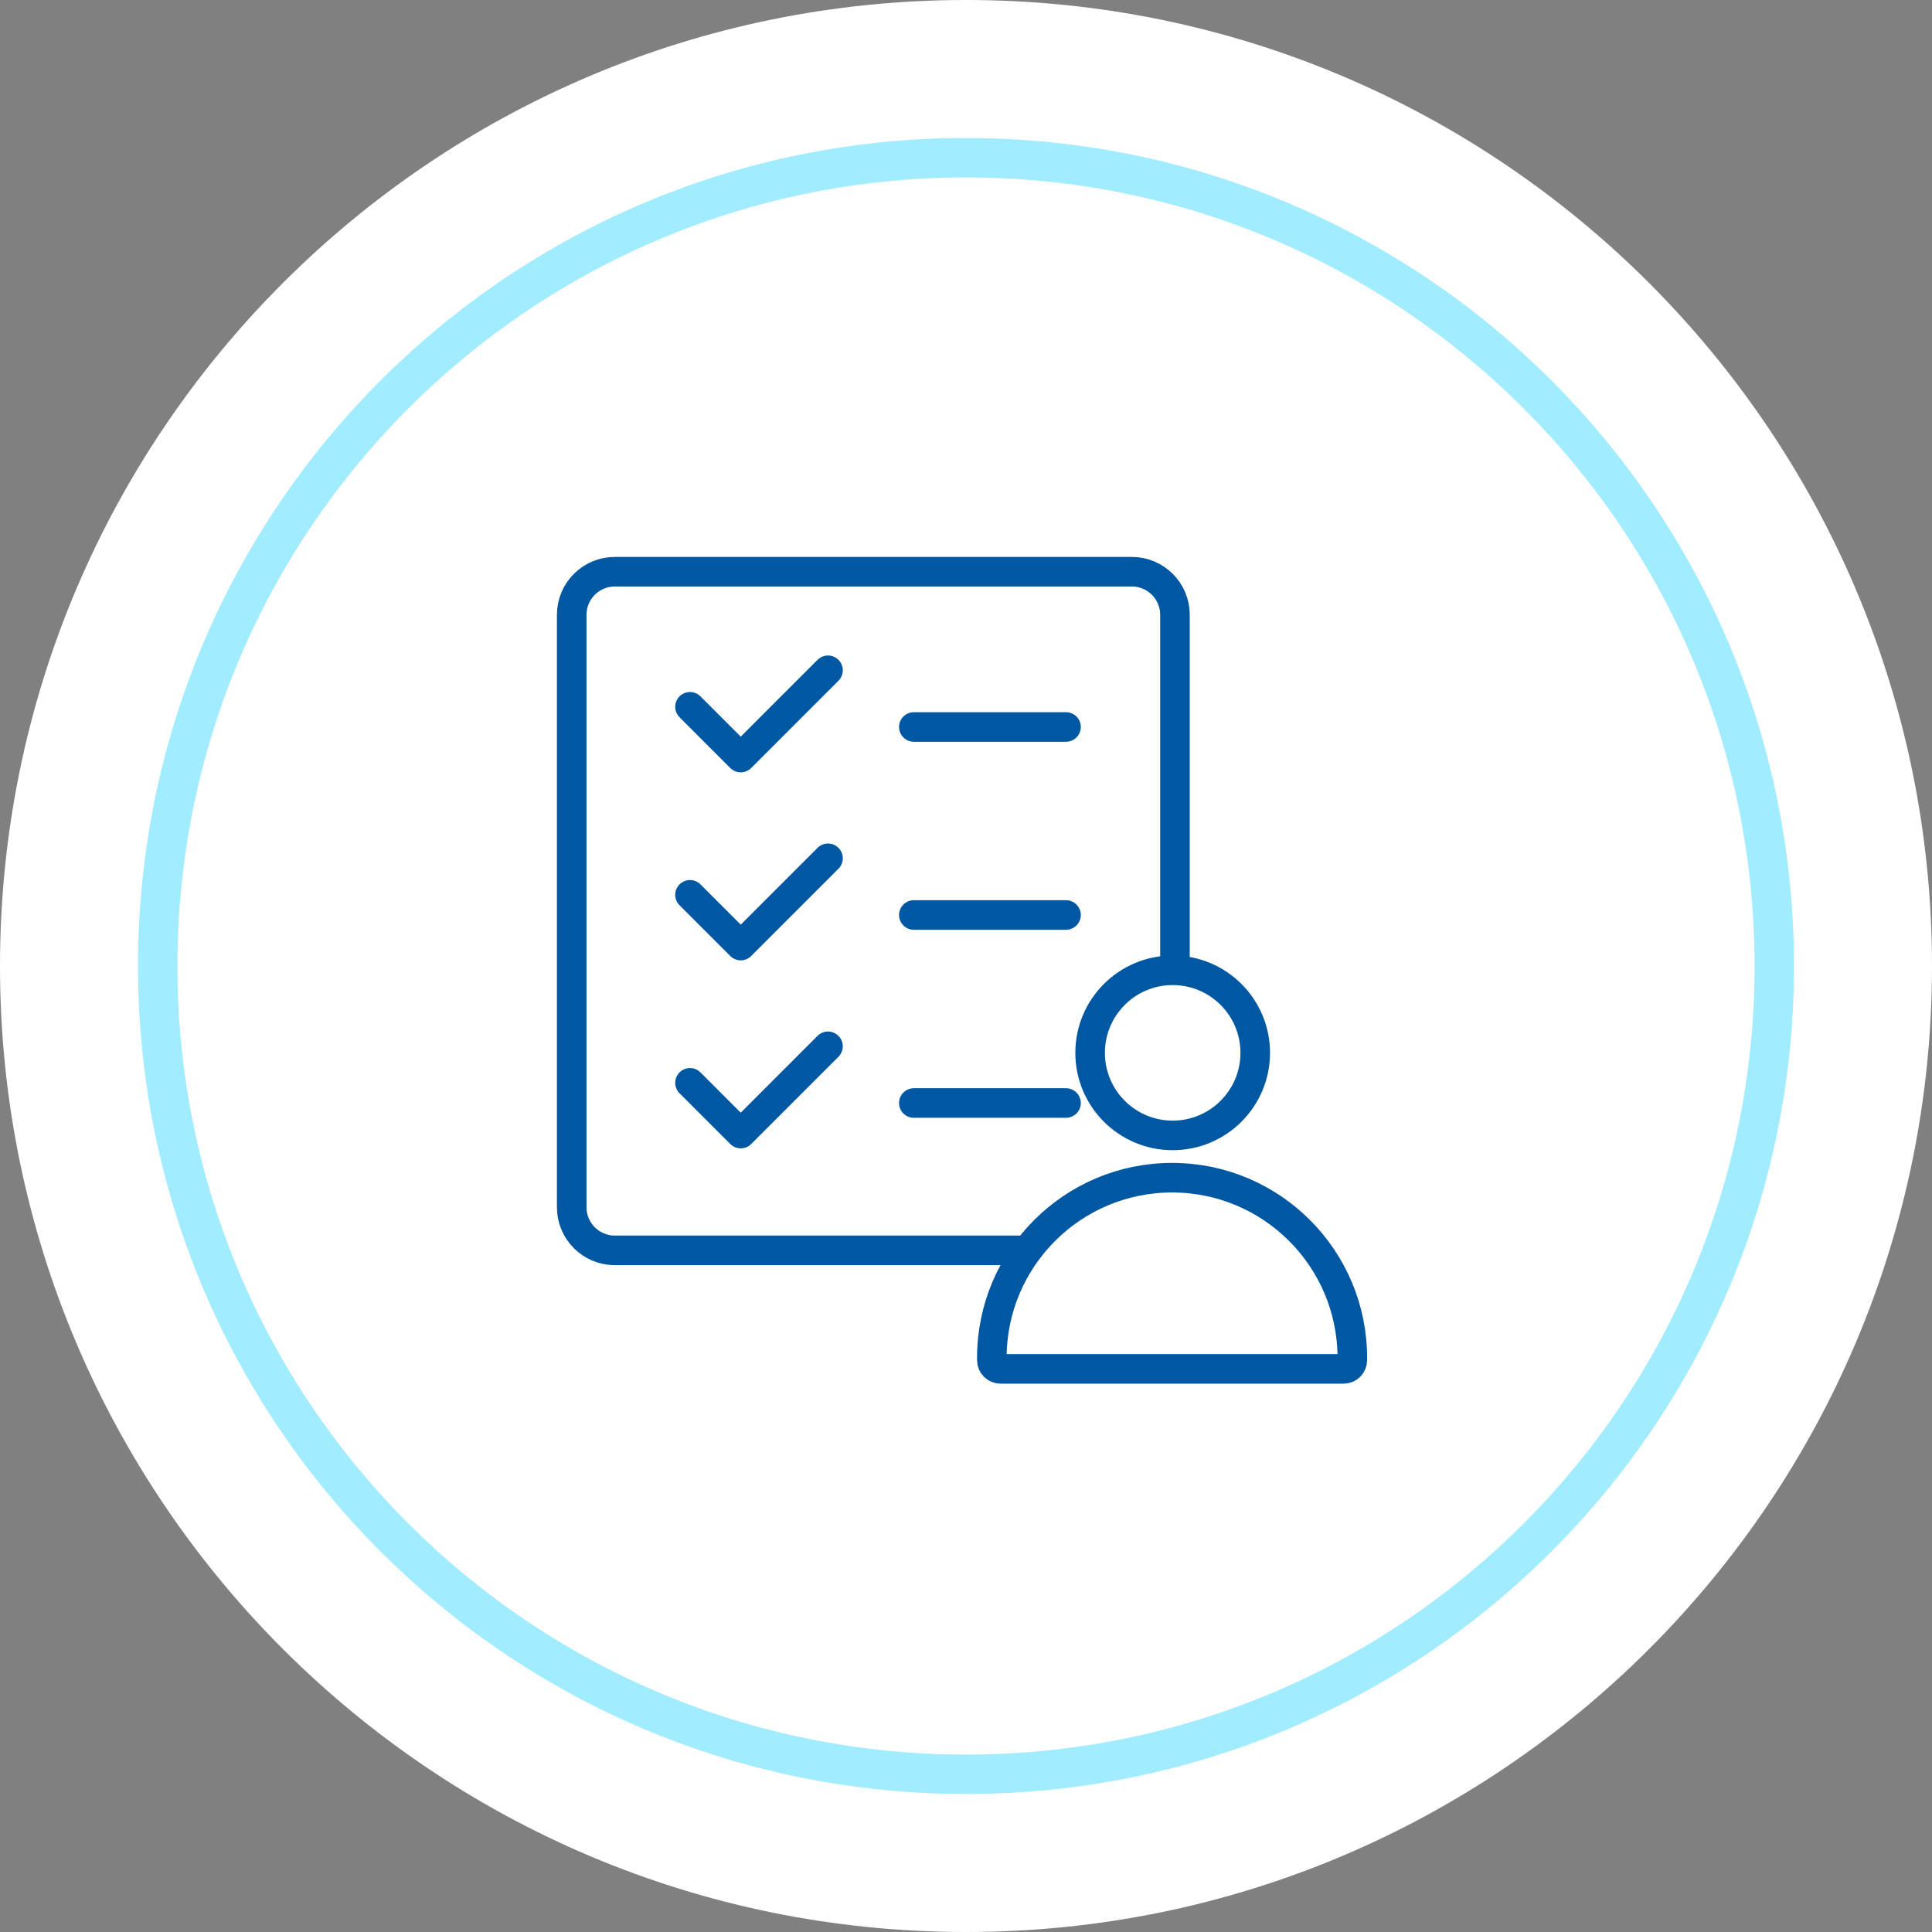 <?xml version="1.0" encoding="UTF-8"?> <svg xmlns="http://www.w3.org/2000/svg" width="196" height="196" viewBox="0 0 196 196" fill="none"><rect x="0" y="0" width="196" height="196" fill="#808080" stroke="none"/><g clip-path="url(#clip0_365_2729)"><g clip-path="url(#clip1_365_2729)"><path d="M196 98C196 43.876 152.124 0 98 0C43.876 0 0 43.876 0 98C0 152.124 43.876 196 98 196C152.124 196 196 152.124 196 98Z" fill="white"></path><path d="M98 180C143.287 180 180 143.287 180 98C180 52.713 143.287 16 98 16C52.713 16 16 52.713 16 98C16 143.287 52.713 180 98 180Z" stroke="#A1ECFF" stroke-width="4"></path><path d="M119.199 97.865V62.371C119.199 59.957 117.241 58 114.827 58H62.371C59.957 58 58 59.957 58 62.371V122.477C58 124.891 59.957 126.848 62.371 126.848H103.872" stroke="#0058A3" stroke-width="3" stroke-linecap="round" stroke-linejoin="round"></path><path d="M100.621 137.762C100.621 127.663 108.808 119.476 118.907 119.476C129.006 119.476 137.192 127.663 137.192 137.762V137.99C137.192 138.476 136.799 138.87 136.313 138.87H101.501C101.015 138.87 100.621 138.476 100.621 137.99V137.762Z" stroke="#0058A3" stroke-width="3" stroke-linecap="round" stroke-linejoin="round"></path><path d="M118.968 115.186C123.593 115.186 127.343 111.436 127.343 106.811C127.343 102.185 123.593 98.435 118.968 98.435C114.342 98.435 110.592 102.185 110.592 106.811C110.592 111.436 114.342 115.186 118.968 115.186Z" stroke="#0058A3" stroke-width="3" stroke-linecap="round" stroke-linejoin="round"></path><path d="M70 71.705L75.147 76.853L84 68" stroke="#0058A3" stroke-width="3" stroke-linecap="round" stroke-linejoin="round"></path><path d="M92.707 73.752H108.147" stroke="#0058A3" stroke-width="3" stroke-linecap="round" stroke-linejoin="round"></path><path d="M70 90.779L75.147 95.926L84 87.074" stroke="#0058A3" stroke-width="3" stroke-linecap="round" stroke-linejoin="round"></path><path d="M92.707 92.825H108.147" stroke="#0058A3" stroke-width="3" stroke-linecap="round" stroke-linejoin="round"></path><path d="M70 109.853L75.147 115L84 106.147" stroke="#0058A3" stroke-width="3" stroke-linecap="round" stroke-linejoin="round"></path><path d="M92.707 111.899H108.147" stroke="#0058A3" stroke-width="3" stroke-linecap="round" stroke-linejoin="round"></path></g></g><defs><clipPath id="clip0_365_2729"><rect width="196" height="196" fill="white"></rect></clipPath><clipPath id="clip1_365_2729"><rect width="196" height="196" fill="white"></rect></clipPath></defs></svg> 